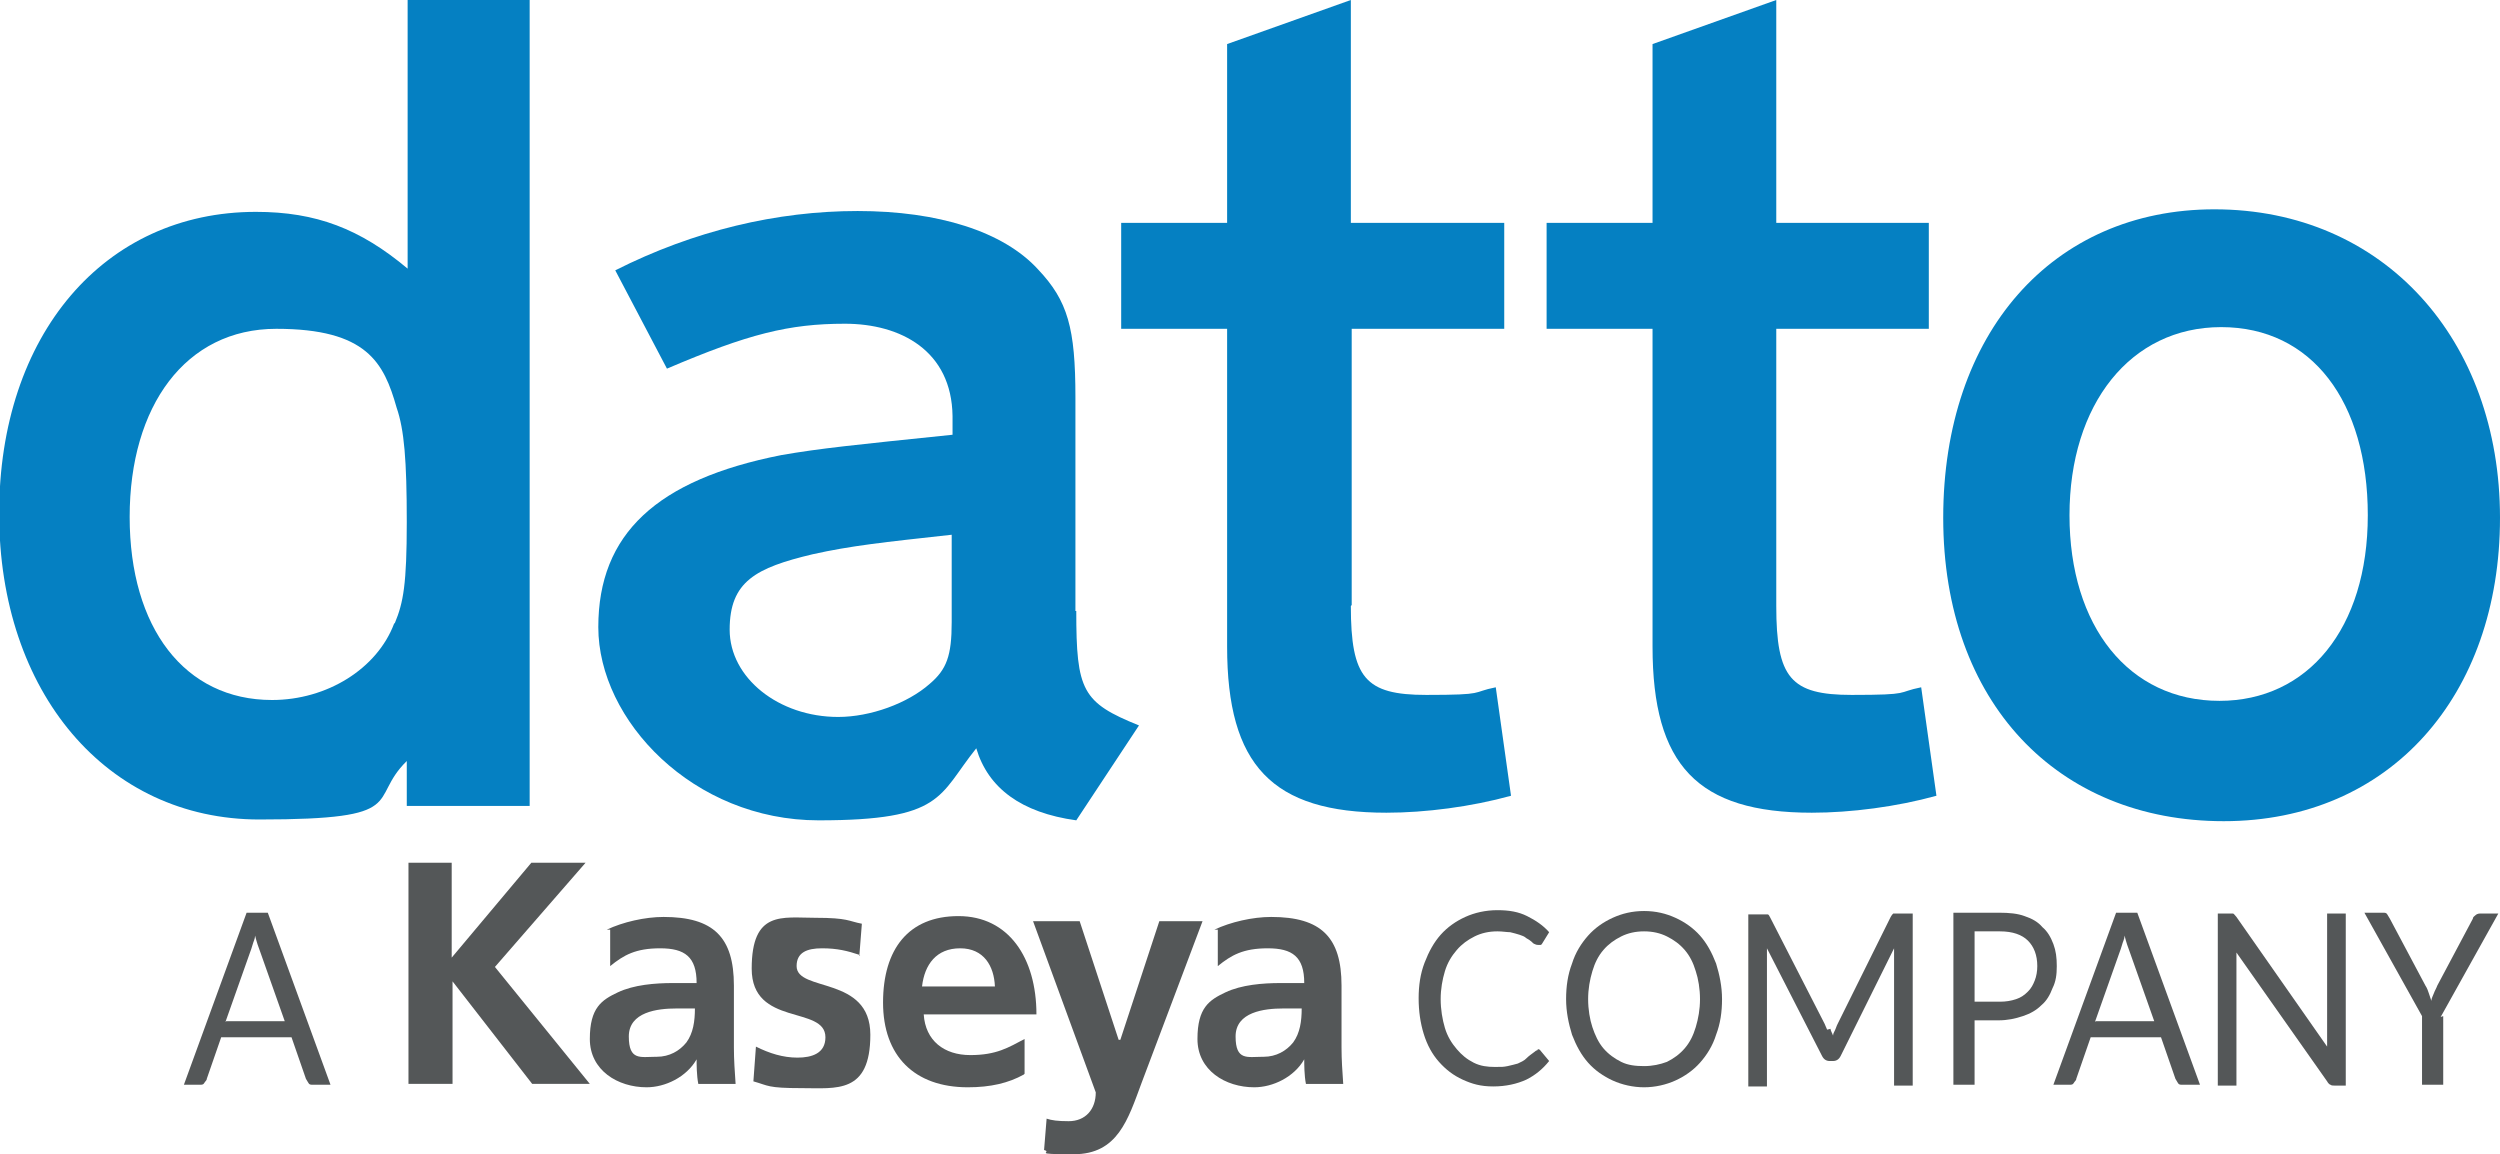 <svg xmlns="http://www.w3.org/2000/svg" id="Layer_2" viewBox="0 0 295 136.2"><defs><style>      .st0 {        fill: #545758;      }      .st1 {        fill: #0580c2;      }    </style></defs><g id="logos"><g id="logos-2"><g><g><path class="st1" d="M48.1,0v31.7c-5.6-4.7-10.8-6.7-17.9-6.7-17.9,0-30.3,14.5-30.3,35.6s12.7,36.1,30.7,36.1,12.7-2.3,17.4-6.9v5.3h14.5V0h-14.5c0,0,0,0,0,0ZM46.5,73.6c-2,5.3-7.9,9-14.4,9-10.3,0-16.8-8.5-16.8-21.6s6.6-22.2,17.3-22.2,12.7,4,14.2,9.3c.9,2.6,1.2,6.2,1.2,13.5s-.4,9.5-1.4,11.9Z"></path><path class="st1" d="M126.9,72.1v-25.2c0-8.2-.9-11.4-4.4-15.1-4.1-4.5-11.8-6.9-21.3-6.9s-19.3,2.3-28.6,7l6.1,11.6c9.6-4.1,14.4-5.3,21-5.3s12.6,3.2,12.7,10.9v2.2c-11.6,1.2-15.6,1.6-20.2,2.4-14.7,2.9-21.6,9.3-21.6,20.3s11.2,22.8,26,22.8,14.1-2.9,18.6-8.5c1.4,4.7,5.3,7.6,11.8,8.5l7.4-11.2c-6.7-2.7-7.4-4.1-7.4-13.5h0ZM112.3,73.4c0,4-.6,5.6-2.6,7.3-2.6,2.3-7,3.9-10.8,3.9-7,0-12.8-4.6-12.8-10.3s3.1-7.3,9.8-8.9c4.5-1,8.2-1.4,16.4-2.3,0,0,0,10.3,0,10.3Z"></path><path class="st1" d="M159.4,71.5c0,8.5,1.7,10.5,8.9,10.5s5.2-.3,8.2-.9l1.8,12.8c-4.7,1.3-10.1,2-14.7,2-13.5,0-18.8-5.6-18.8-19.6v-37.5h-12.5v-12.5h12.5V5.2L159.4,0v26.3h18.1v12.5h-18v32.6h0Z"></path><path class="st1" d="M209.6,71.5c0,8.5,1.7,10.5,8.9,10.5s5.2-.3,8.2-.9l1.8,12.8c-4.7,1.3-10.1,2-14.7,2-13.5,0-18.8-5.6-18.8-19.6v-37.5h-12.5v-12.5h12.5V5.2L209.6,0v26.3h18v12.5h-18v32.6h0,0Z"></path><path class="st1" d="M261.3,24.7c-19.1,0-32,14.6-32,36.4s13.5,35.8,33.1,35.8,32.6-14.8,32.6-35.8-13.7-36.4-33.7-36.4c0,0,0,0,0,0ZM261.9,82.7c-10.7,0-17.7-8.8-17.7-21.9s7.2-22.2,17.9-22.2,17.3,8.8,17.3,22.2-7.1,21.9-17.5,21.9h0Z"></path></g><g><path class="st0" d="M38.8,128h-1.9c-.2,0-.4,0-.5-.2s-.2-.3-.3-.5l-1.7-4.9h-8.3l-1.7,4.9c0,.2-.2.3-.3.5s-.3.2-.5.2h-1.9l7.4-20.3h2.5l7.4,20.3h0ZM26.7,120.5h6.9l-2.9-8.2c-.2-.5-.4-1.1-.6-1.9,0,.4-.2.7-.3,1.1s-.2.6-.3.9l-2.9,8.2h0,0Z"></path><g><path class="st0" d="M48.1,101.8h5.2v11.2l9.4-11.2h6.4l-10.7,12.3,11.2,13.8h-6.8l-9.4-12.1h0v12.1h-5.2v-26.1h0,0Z"></path><path class="st0" d="M71.6,109.7c1.9-.9,4.5-1.5,6.7-1.5,5.9,0,8.3,2.4,8.3,8.1v2.5c0,1.9,0,3.4,0,4.8,0,1.5.1,2.8.2,4.3h-4.4c-.2-1-.2-2.3-.2-2.9h0c-1.2,2.1-3.7,3.3-5.9,3.3-3.4,0-6.7-2-6.7-5.7s1.4-4.6,3.3-5.5c1.9-.9,4.4-1.1,6.5-1.1h2.8c0-3.1-1.4-4.1-4.3-4.1s-4.3.8-5.9,2.1v-4.3h-.1,0ZM77.5,124.7c1.5,0,2.7-.7,3.5-1.7.8-1.1,1-2.5,1-4h-2.2c-2.2,0-5.6.4-5.6,3.3s1.4,2.4,3.2,2.4h0Z"></path><path class="st0" d="M101.5,112.7c-1.5-.5-2.7-.8-4.5-.8s-3,.5-3,2.1c0,3.1,8.7,1.1,8.7,8.1s-4,6.3-8.1,6.3-3.9-.3-5.7-.8l.3-4.1c1.6.8,3.2,1.3,4.9,1.3s3.3-.5,3.3-2.4c0-3.8-8.7-1.2-8.7-8.1s3.6-6,7.5-6,3.9.4,5.5.7l-.3,3.8h0Z"></path><path class="st0" d="M120.8,126.8c-1.8,1-3.9,1.5-6.6,1.5-6.3,0-10-3.7-10-10s3-10.2,8.9-10.2,9.2,4.9,9.2,11.6h-13.3c.2,3.1,2.4,4.8,5.5,4.8s4.5-.9,6.4-1.9v4.1h0,0ZM117.4,116.4c-.1-2.4-1.3-4.5-4.1-4.5s-4.2,1.9-4.5,4.5h8.5Z"></path><path class="st0" d="M132.2,122.7h0l4.6-14h5.1l-7.2,19.1c-1.6,4.3-2.8,8.4-8,8.4s-2.4-.2-3.5-.5l.3-3.7c.6.2,1.3.3,2.6.3,2,0,3.2-1.4,3.2-3.4l-7.4-20.2h5.5l4.6,14h0,0Z"></path><path class="st0" d="M143.3,109.7c1.9-.9,4.5-1.5,6.7-1.5,5.9,0,8.3,2.4,8.3,8.1v2.5c0,1.9,0,3.4,0,4.8,0,1.5.1,2.8.2,4.3h-4.4c-.2-1-.2-2.3-.2-2.9h0c-1.2,2.1-3.7,3.3-5.9,3.3-3.4,0-6.7-2-6.7-5.7s1.4-4.6,3.3-5.5c1.9-.9,4.4-1.1,6.5-1.1h2.8c0-3.1-1.4-4.1-4.3-4.1s-4.3.8-5.9,2.1v-4.3c-.1,0-.1,0-.1,0h0ZM149.1,124.7c1.5,0,2.7-.7,3.5-1.7.8-1.1,1-2.5,1-4h-2.2c-2.2,0-5.6.4-5.6,3.3s1.4,2.4,3.2,2.4c0,0,0,0,0,0Z"></path></g><g><path class="st0" d="M181.4,123.8c.1,0,.3,0,.4.2l1,1.2c-.8,1-1.7,1.7-2.7,2.2-1.1.5-2.4.8-3.9.8s-2.5-.3-3.6-.8-2-1.2-2.8-2.1-1.4-2-1.8-3.3-.6-2.7-.6-4.2.2-2.9.7-4.2,1.1-2.4,1.9-3.3c.8-.9,1.8-1.6,2.9-2.1,1.1-.5,2.4-.8,3.8-.8s2.5.2,3.5.7c1,.5,1.9,1.1,2.6,1.9l-.8,1.3c0,0-.1.2-.2.2,0,0-.2,0-.3,0s-.2,0-.4-.1c-.1,0-.3-.2-.4-.3s-.4-.3-.6-.4c-.2-.2-.5-.3-.8-.4-.3-.1-.7-.2-1.1-.3-.4,0-.9-.1-1.5-.1-1,0-1.9.2-2.7.6-.8.4-1.5.9-2.1,1.6-.6.7-1.1,1.5-1.4,2.5-.3,1-.5,2.1-.5,3.3s.2,2.4.5,3.4c.3,1,.8,1.8,1.4,2.5s1.2,1.2,2,1.6c.8.4,1.6.5,2.5.5s1,0,1.5-.1.8-.2,1.2-.3c.4-.2.7-.3,1-.6s.6-.5,1-.8c.1-.1.3-.2.4-.2h0Z"></path><path class="st0" d="M203.2,117.9c0,1.5-.2,2.9-.7,4.2-.4,1.3-1.1,2.4-1.9,3.3-.8.9-1.8,1.6-2.9,2.1-1.1.5-2.4.8-3.7.8s-2.6-.3-3.7-.8c-1.1-.5-2.1-1.2-2.9-2.1-.8-.9-1.4-2-1.9-3.3-.4-1.3-.7-2.7-.7-4.2s.2-2.9.7-4.2c.4-1.3,1.1-2.4,1.9-3.3s1.8-1.6,2.9-2.1c1.1-.5,2.3-.8,3.7-.8s2.6.3,3.7.8,2.1,1.2,2.9,2.1c.8.9,1.4,2,1.9,3.3.4,1.3.7,2.7.7,4.2ZM200.6,117.9c0-1.2-.2-2.4-.5-3.3-.3-1-.7-1.8-1.3-2.5s-1.3-1.2-2.1-1.6c-.8-.4-1.7-.6-2.7-.6s-1.9.2-2.7.6c-.8.4-1.5.9-2.1,1.6s-1,1.5-1.3,2.5c-.3,1-.5,2.1-.5,3.3s.2,2.4.5,3.3.7,1.8,1.3,2.5c.6.7,1.3,1.2,2.1,1.6.8.4,1.7.5,2.7.5s1.9-.2,2.7-.5c.8-.4,1.5-.9,2.1-1.6.6-.7,1-1.5,1.3-2.5.3-1,.5-2.1.5-3.3Z"></path><path class="st0" d="M216,121.4c0,.2.2.5.3.8,0-.3.2-.5.3-.8s.2-.5.3-.7l6.2-12.5c.1-.2.2-.3.3-.4.1,0,.3,0,.5,0h1.8v20.3h-2.2v-14.9c0-.2,0-.4,0-.6s0-.5,0-.7l-6.3,12.7c-.2.4-.5.6-.9.6h-.4c-.4,0-.7-.2-.9-.6l-6.5-12.7c0,.2,0,.5,0,.7,0,.2,0,.5,0,.7v14.9h-2.2v-20.3h1.8c.2,0,.4,0,.5,0,.1,0,.2.2.3.4l6.4,12.5c.1.2.2.5.3.7h0Z"></path><path class="st0" d="M233,120.4v7.6h-2.5v-20.3h5.4c1.2,0,2.2.1,3,.4.9.3,1.6.7,2.1,1.3.6.5,1,1.2,1.3,2s.4,1.6.4,2.6-.1,1.8-.5,2.6c-.3.8-.7,1.5-1.3,2-.6.6-1.3,1-2.2,1.3-.9.3-1.8.5-2.9.5h-3ZM233,118.2h3c.7,0,1.3-.1,1.9-.3s1-.5,1.4-.9.6-.8.8-1.3.3-1.1.3-1.7c0-1.3-.4-2.3-1.1-3-.7-.7-1.8-1.1-3.3-1.1h-3v8.3h0,0Z"></path><path class="st0" d="M259.4,128h-1.9c-.2,0-.4,0-.5-.2s-.2-.3-.3-.5l-1.7-4.9h-8.3l-1.7,4.9c0,.2-.2.3-.3.5s-.3.2-.5.2h-1.9l7.4-20.3h2.5l7.4,20.3h0ZM247.3,120.5h6.9l-2.9-8.2c-.2-.5-.4-1.1-.6-1.9,0,.4-.2.7-.3,1.1s-.2.6-.3.9l-2.9,8.2h0,0Z"></path><path class="st0" d="M263.5,107.8c.1,0,.2.2.4.4l10.7,15.3c0-.2,0-.5,0-.7,0-.2,0-.5,0-.7v-14.3h2.2v20.3h-1.3c-.2,0-.4,0-.5-.1-.1,0-.3-.2-.4-.4l-10.7-15.2c0,.2,0,.5,0,.7s0,.4,0,.6v14.4h-2.2v-20.3h1.3c.2,0,.4,0,.5,0h0Z"></path><path class="st0" d="M288.3,119.9v8.1h-2.5v-8.1l-6.8-12.2h2.2c.2,0,.4,0,.5.2s.2.3.3.5l4.2,7.9c.2.3.3.6.4.9.1.3.2.6.3.9,0-.3.2-.6.3-.9.1-.3.3-.6.4-.9l4.2-7.9c0-.2.2-.3.3-.4.1-.1.3-.2.5-.2h2.2l-6.8,12.2h0Z"></path></g></g></g></g></g></svg>